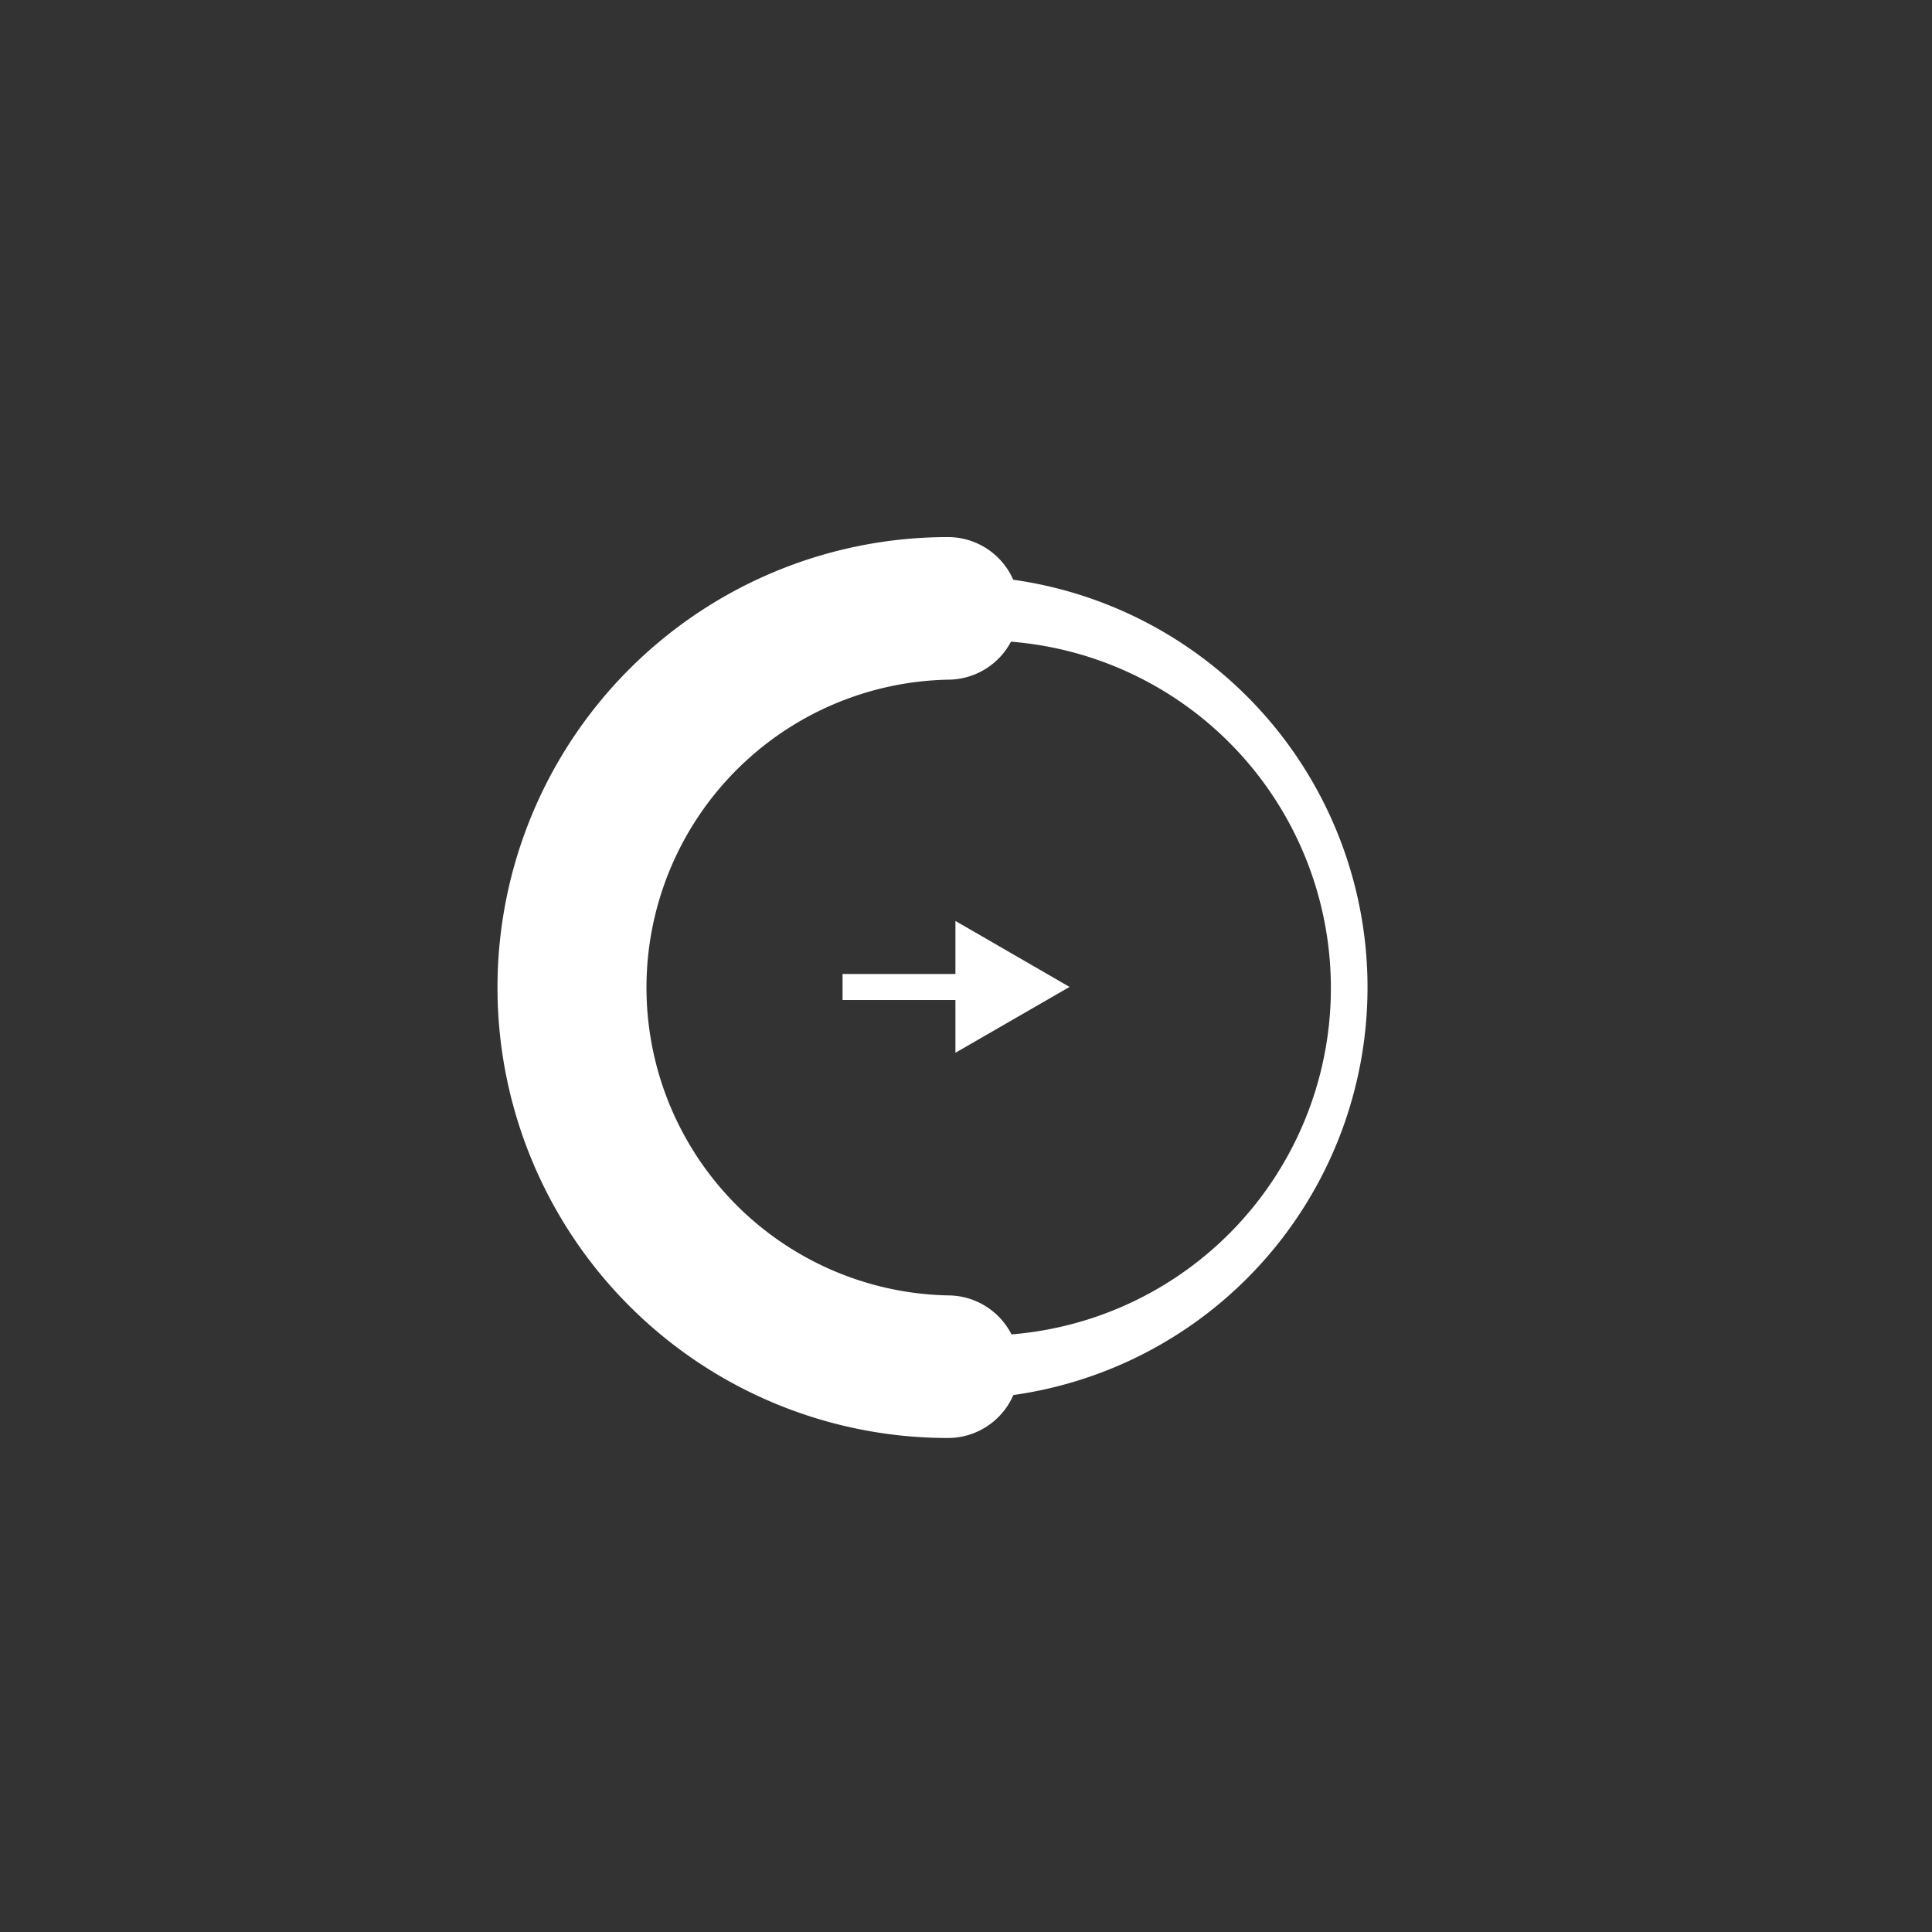 <svg id="图层_1" data-name="图层 1" xmlns="http://www.w3.org/2000/svg" viewBox="0 0 141.73 141.73"><rect x="0" y="0" width="141.73" height="141.73" fill="#333333" stroke="none"/><defs><style>.cls-1{fill:#fff;}</style></defs><title>画板 1 副本 35</title><path class="cls-1" d="M69.54,105.49a33,33,0,0,1,0-66.09,5.23,5.23,0,0,1,0,10.46,22.59,22.59,0,0,0,0,45.17,5.23,5.23,0,0,1,0,10.46Z"/><path class="cls-1" d="M69.54,102.59a2.38,2.38,0,0,1,0-4.75A25.49,25.49,0,1,0,72.73,47a24.26,24.26,0,0,0-3.19,0,2.39,2.39,0,0,1,0-4.76,30.2,30.2,0,1,1,1.16,60.39Z"/><rect class="cls-1" x="61.81" y="71.45" width="9.69" height="1.91"/><polygon class="cls-1" points="70.09 77.23 78.46 72.4 70.09 67.56 70.09 77.23"/></svg>